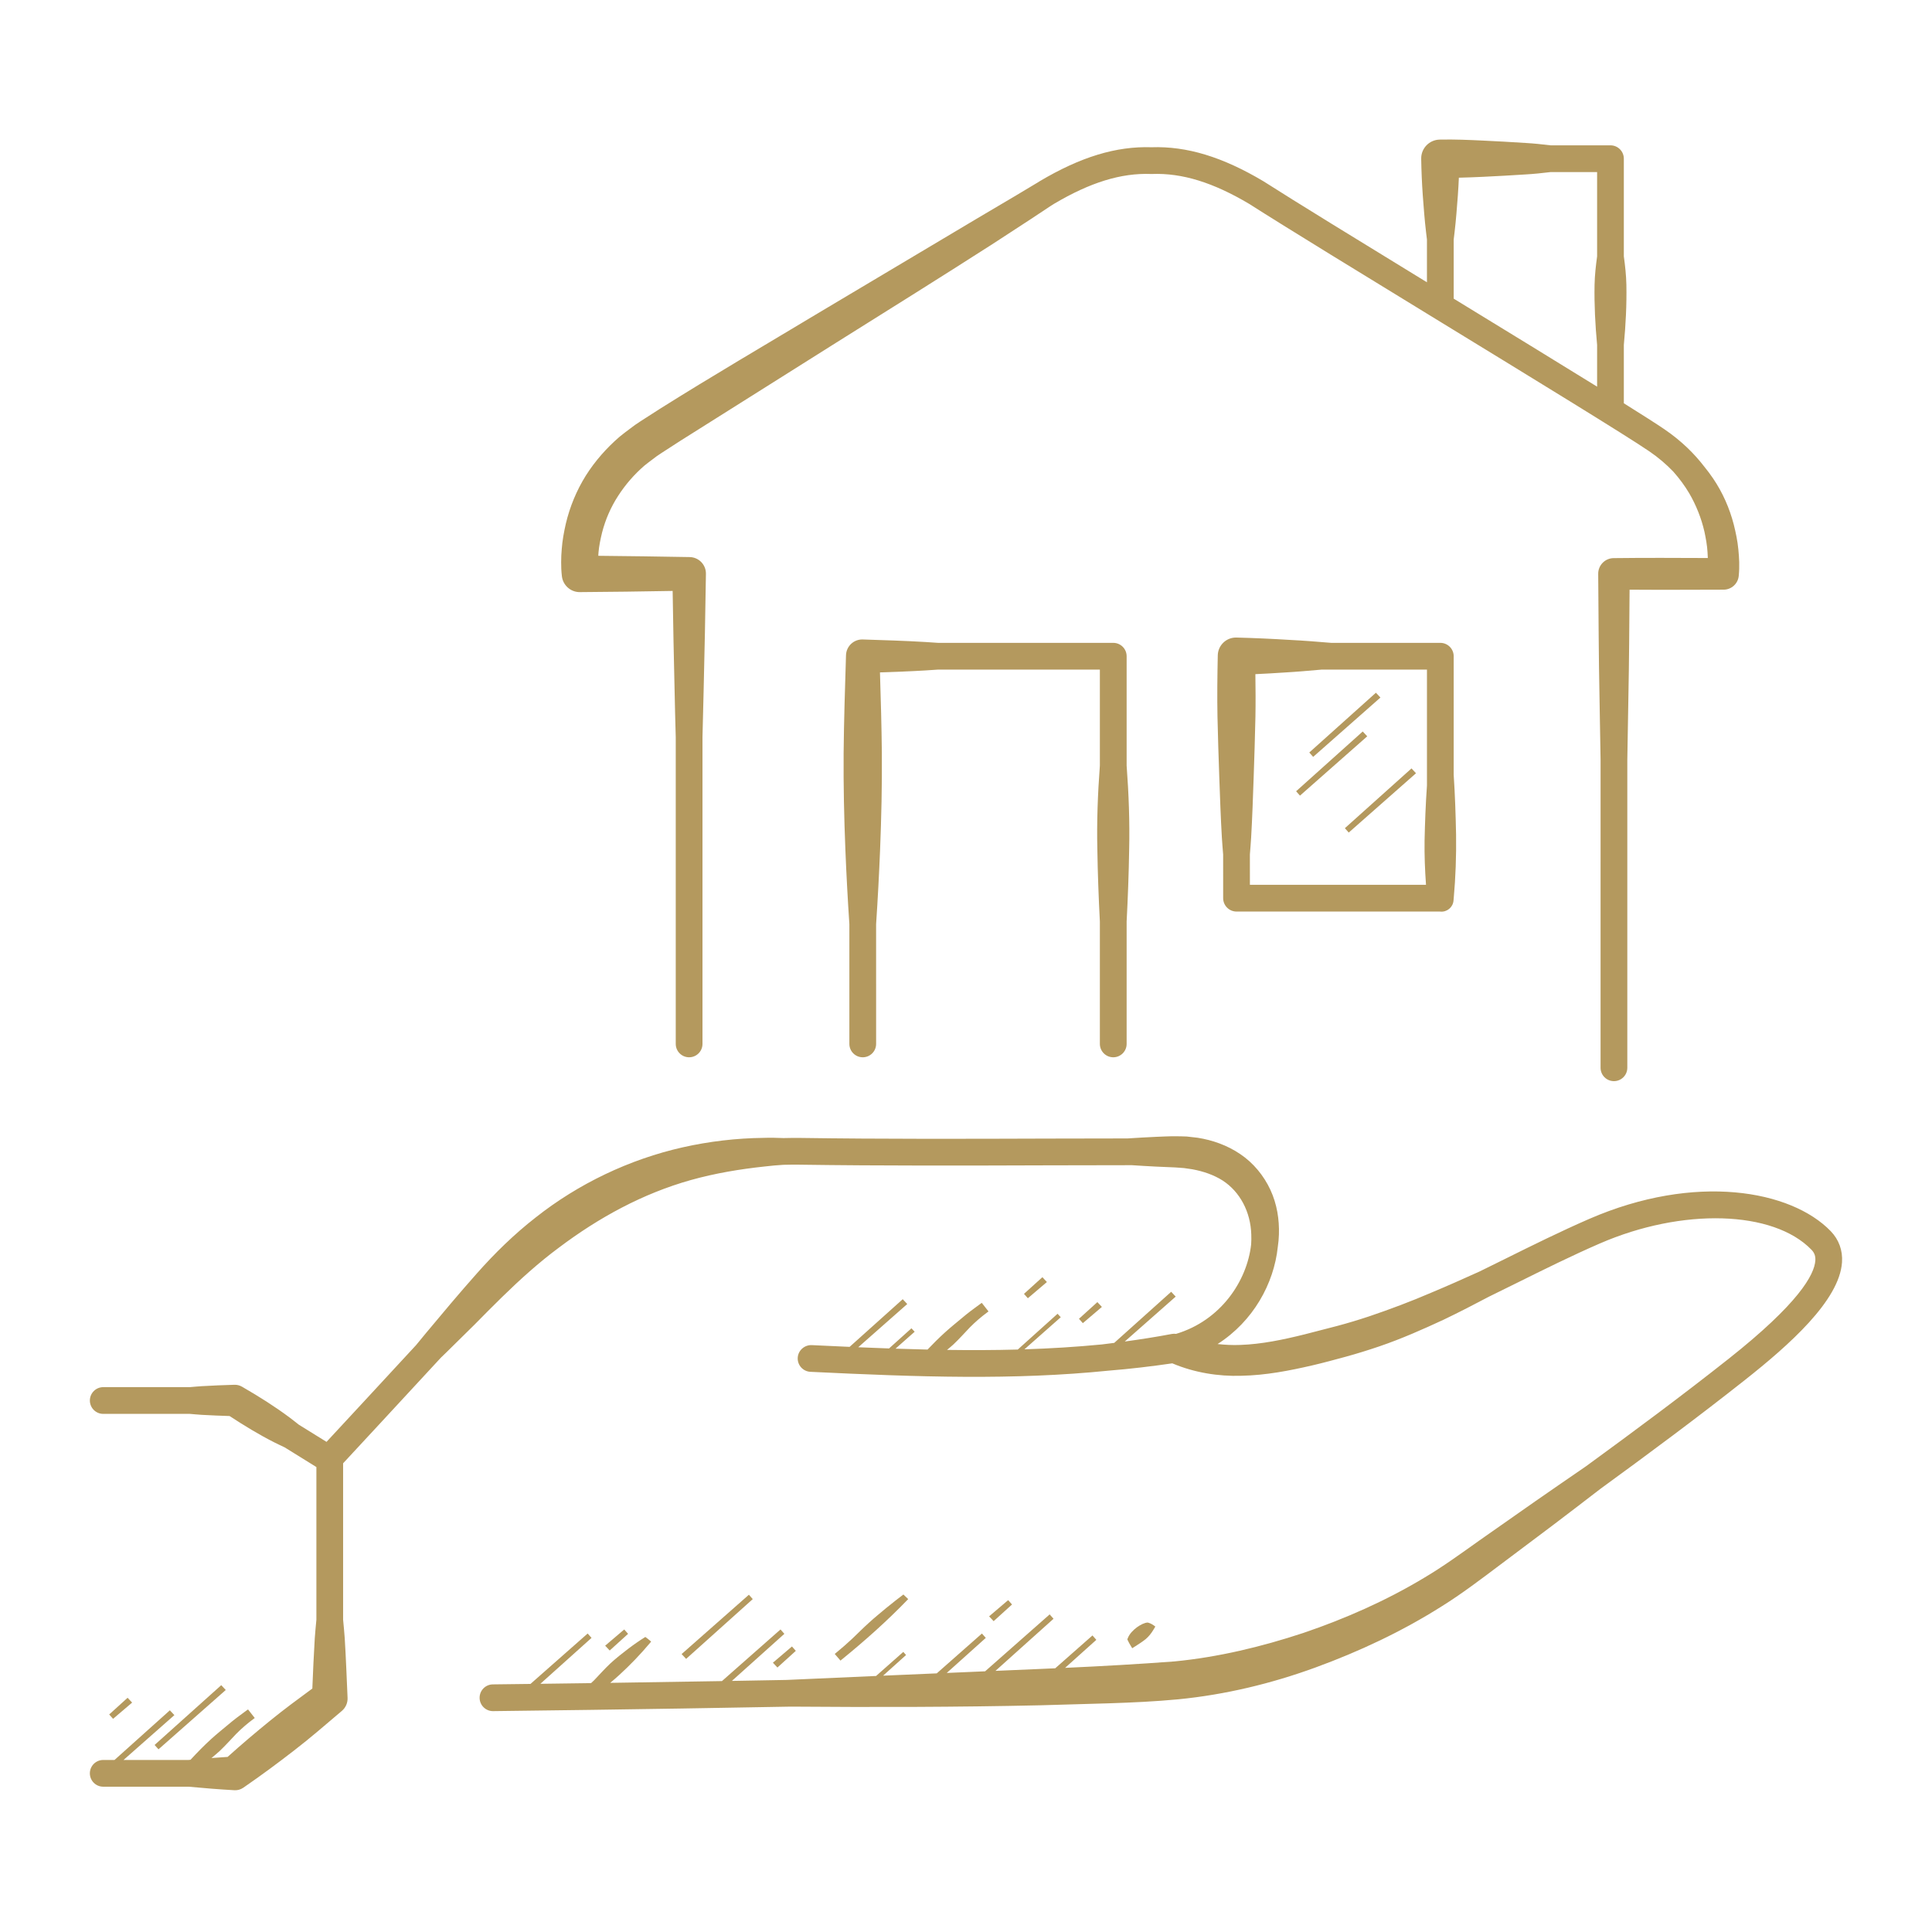 <?xml version="1.0" encoding="utf-8"?>
<svg xmlns="http://www.w3.org/2000/svg" xmlns:xlink="http://www.w3.org/1999/xlink" version="1.1" id="Ebene_1" x="0px" y="0px" viewBox="0 0 216.763 216.763" enable-background="new 0 0 216.763 216.763" xml:space="preserve" width="150" height="150">
<g>
	<path fill="#B4995E" d="M205.398,138.13c-4.449-4.602-15.189-6.549-27.108-1.366c-3.2,1.392-6.368,2.963-9.431,4.482   c-0.955,0.474-1.918,0.949-2.884,1.422c-1.784,0.806-3.565,1.601-5.354,2.348c-2.315,0.999-4.661,1.879-7.014,2.676   c-1.179,0.391-2.365,0.75-3.559,1.069l-3.673,0.949c-2.423,0.602-4.831,1.104-7.192,1.185c-0.872,0.04-1.729-0.007-2.576-0.098   c4.009-2.563,6.326-6.79,6.756-10.893c0.067-0.465,0.116-0.934,0.127-1.409c0.054-1.661-0.212-3.395-0.953-4.994   c-0.735-1.59-1.916-3.031-3.387-4.017c-1.464-0.996-3.132-1.573-4.774-1.832l-1.232-0.141c-0.407-0.023-0.813-0.019-1.219-0.027   c-0.796-0.007-1.482,0.038-2.228,0.064c-1.063,0.046-2.126,0.114-3.19,0.18c-2.949,0.004-5.897,0.006-8.846,0.016   c-9.173,0.03-18.658,0.062-27.98-0.074c-0.595-0.008-1.177,0.007-1.763,0.017c-0.755-0.032-1.514-0.049-2.269-0.022   c-3.024,0.034-6.065,0.39-9.053,1.061c-5.977,1.345-11.697,4.077-16.494,7.868c-2.413,1.88-4.594,4.013-6.593,6.272   c-2.002,2.253-3.842,4.453-5.732,6.719c-0.367,0.444-0.731,0.891-1.098,1.335c-3.997,4.332-8.361,9.037-10.044,10.851l-3.113-1.93   c-0.336-0.261-0.667-0.532-1.008-0.786c-1.686-1.259-3.461-2.375-5.278-3.424l-0.097-0.056c-0.245-0.14-0.53-0.217-0.833-0.209   c-1.227,0.034-2.454,0.087-3.681,0.157c-0.445,0.026-0.89,0.074-1.335,0.108h-9.707c-0.829,0-1.5,0.672-1.5,1.5s0.671,1.5,1.5,1.5   h9.719c0.441,0.034,0.882,0.081,1.323,0.107c1.044,0.06,2.088,0.1,3.133,0.134c1.628,1.068,3.289,2.082,5.032,2.964   c0.376,0.191,0.762,0.365,1.142,0.549l3.565,2.211v17.135c-0.064,0.691-0.135,1.383-0.182,2.074   c-0.117,1.88-0.193,3.761-0.273,5.641c-1.594,1.173-3.19,2.345-4.723,3.595c-1.626,1.319-3.224,2.674-4.784,4.077   c-0.603,0.037-1.206,0.08-1.809,0.125c0.31-0.253,0.619-0.513,0.922-0.791c0.645-0.608,1.244-1.286,1.844-1.91   c0.608-0.615,1.244-1.161,1.93-1.67l0.161-0.12l-0.147-0.187l-0.46-0.586l-0.149-0.19l-0.241,0.173   c-0.683,0.492-1.355,0.996-1.993,1.538c-0.641,0.539-1.298,1.06-1.915,1.625c-0.803,0.731-1.562,1.511-2.302,2.313   c-0.072,0.007-0.144,0.014-0.216,0.021h-7.3c1.902-1.677,3.803-3.353,5.705-5.03c-0.169-0.18-0.338-0.361-0.507-0.541   c-2.07,1.857-4.14,3.714-6.21,5.571h-1.266c-0.829,0-1.5,0.672-1.5,1.5s0.671,1.5,1.5,1.5h9.575   c1.716,0.161,3.432,0.301,5.148,0.395c0.336,0.019,0.682-0.07,0.981-0.275l0.196-0.135c1.878-1.291,3.703-2.648,5.501-4.04   c1.802-1.387,3.522-2.877,5.255-4.351l0.126-0.107c0.408-0.351,0.657-0.88,0.631-1.46c-0.099-2.227-0.18-4.454-0.318-6.682   c-0.047-0.692-0.117-1.385-0.182-2.077v-17.553c1.415-1.525,6.513-7.02,10.962-11.843c0.214-0.207,0.429-0.413,0.642-0.621   l3.138-3.092c1.03-1.037,2.073-2.107,3.082-3.085c2.036-1.987,4.135-3.888,6.389-5.557c4.472-3.37,9.407-6.068,14.813-7.585   c2.699-0.753,5.485-1.222,8.31-1.521c0.689-0.087,1.377-0.139,2.069-0.185c0.576-0.01,1.149-0.023,1.735-0.014   c9.347,0.134,18.847,0.104,28.033,0.074c3.109-0.01,6.219-0.013,9.329-0.017c0.898,0.056,1.796,0.117,2.694,0.158l2.167,0.093   l0.977,0.071l0.948,0.138c1.243,0.231,2.403,0.632,3.387,1.257c1.941,1.257,3.141,3.507,3.218,6.057   c0.016,0.367,0.007,0.737-0.015,1.109c-0.459,4.126-3.418,8.543-8.424,10.043c-0.155-0.02-0.315-0.021-0.477,0.01   c-1.75,0.332-3.512,0.607-5.28,0.848c1.905-1.68,3.81-3.36,5.716-5.04c-0.169-0.18-0.338-0.361-0.507-0.541   c-2.13,1.911-4.261,3.823-6.391,5.734c-0.464,0.059-0.927,0.119-1.391,0.174c-2.883,0.28-5.766,0.456-8.683,0.549   c1.359-1.201,2.719-2.403,4.078-3.604c-0.12-0.129-0.241-0.257-0.361-0.386c-1.488,1.338-2.976,2.676-4.463,4.014   c-2.608,0.071-5.247,0.078-7.938,0.041c0.241-0.201,0.483-0.4,0.719-0.617c0.645-0.608,1.244-1.286,1.844-1.91   c0.608-0.615,1.244-1.161,1.93-1.67l0.161-0.12l-0.147-0.187l-0.46-0.586l-0.149-0.19l-0.241,0.173   c-0.683,0.492-1.355,0.996-1.993,1.538c-0.641,0.539-1.298,1.06-1.915,1.625c-0.669,0.609-1.311,1.247-1.935,1.905   c-1.184-0.026-2.383-0.061-3.592-0.102c0.716-0.633,1.431-1.265,2.147-1.898c-0.12-0.129-0.241-0.257-0.361-0.386   c-0.838,0.753-1.675,1.506-2.513,2.26c-1.14-0.04-2.291-0.084-3.457-0.134c1.833-1.616,3.666-3.232,5.499-4.849   c-0.169-0.18-0.338-0.361-0.507-0.541c-1.987,1.782-3.973,3.565-5.96,5.347c-1.398-0.061-2.81-0.126-4.251-0.196   c-0.815-0.031-1.531,0.598-1.571,1.426c-0.04,0.827,0.598,1.53,1.425,1.57c12.219,0.591,22.809,0.95,33.49-0.134   c2.375-0.191,4.747-0.473,7.112-0.817c2.462,1.042,5.166,1.48,7.755,1.394c2.759-0.054,5.396-0.575,7.939-1.161   c1.274-0.296,2.507-0.635,3.753-0.972c1.275-0.35,2.533-0.741,3.778-1.164c2.489-0.85,4.881-1.909,7.232-3.001   c1.727-0.827,3.415-1.702,5.093-2.587c1.044-0.51,2.084-1.023,3.115-1.535c3.03-1.503,6.164-3.058,9.294-4.418   c9.263-4.028,19.474-3.728,23.754,0.7c0.332,0.343,0.466,0.716,0.433,1.209c-0.106,1.604-1.884,4.821-9.744,11.039   c-5.213,4.124-10.625,8.136-15.997,12.052c-1.882,1.294-3.765,2.587-5.638,3.891l-6.286,4.406   c-2.118,1.505-4.102,2.952-6.233,4.212c-4.25,2.557-8.84,4.584-13.544,6.183c-4.72,1.561-9.567,2.721-14.459,3.195   c-4.007,0.303-8.144,0.534-12.273,0.723c1.168-1.048,2.337-2.097,3.505-3.145c-0.145-0.164-0.289-0.327-0.434-0.491   c-1.393,1.228-2.786,2.456-4.178,3.684c-0.6,0.026-1.2,0.055-1.798,0.079c-1.635,0.071-3.272,0.141-4.907,0.21   c2.171-1.948,4.343-3.896,6.514-5.844c-0.145-0.164-0.289-0.327-0.434-0.491c-2.414,2.128-4.827,4.257-7.241,6.385   c-1.435,0.061-2.87,0.123-4.306,0.184c1.461-1.311,2.922-2.621,4.382-3.932c-0.145-0.164-0.289-0.327-0.434-0.491   c-1.69,1.49-3.38,2.98-5.069,4.47c-2.006,0.085-4.012,0.171-6.019,0.258c0.858-0.772,1.717-1.544,2.575-2.316   c-0.103-0.117-0.206-0.233-0.309-0.35c-1.018,0.9-2.037,1.8-3.055,2.7c-3.343,0.144-6.686,0.292-10.029,0.444   c-2.083,0.039-4.139,0.076-6.149,0.111c1.963-1.761,3.926-3.522,5.889-5.283c-0.145-0.164-0.289-0.327-0.434-0.491   c-2.19,1.931-4.38,3.862-6.57,5.793c-4.553,0.078-8.83,0.144-12.536,0.198c0.336-0.28,0.67-0.563,0.992-0.859   c1.238-1.127,2.399-2.339,3.486-3.633l0.113-0.134l-0.1-0.089c-0.193-0.172-0.391-0.316-0.55-0.435   c-0.622,0.386-1.277,0.839-1.938,1.339c-0.659,0.508-1.333,1.031-1.981,1.626c-0.645,0.608-1.244,1.286-1.844,1.91   c-0.106,0.107-0.219,0.202-0.327,0.305c-2.162,0.031-4.083,0.056-5.689,0.077c1.914-1.717,3.828-3.434,5.742-5.152   c-0.145-0.164-0.289-0.327-0.434-0.491c-2.138,1.885-4.277,3.771-6.415,5.656c-2.583,0.033-4.128,0.05-4.226,0.052   c-0.829,0.01-1.493,0.688-1.483,1.517c0.009,0.823,0.679,1.483,1.5,1.483c0.006,0,0.012,0,0.017,0   c1.288-0.015,16.573-0.188,33.385-0.505c9.336,0.073,18.672,0.058,28.018-0.15l7.693-0.222c2.576-0.086,5.126-0.198,7.77-0.448   c5.289-0.52,10.459-1.767,15.392-3.568c4.934-1.804,9.706-4.042,14.162-6.86c2.241-1.397,4.362-3.01,6.372-4.521l6.13-4.604   c1.767-1.339,3.529-2.688,5.287-4.043c5.45-3.971,10.949-8.046,16.255-12.244c4.914-3.888,10.59-8.9,10.876-13.193   C206.756,140.29,206.317,139.082,205.398,138.13z"/>
	<path fill="#B4995E" d="M124.904,118.623c0.829,0,1.5-0.672,1.5-1.5v-13.726c0.139-2.674,0.24-5.348,0.282-8.022   c0.075-3.159-0.045-6.318-0.282-9.477V73.626c0-0.829-0.671-1.5-1.5-1.5H105.25c-0.476-0.031-0.951-0.07-1.427-0.095   c-2.342-0.14-4.684-0.21-7.027-0.285l-0.002,0c-1.004-0.031-1.844,0.758-1.875,1.762l-0.004,0.118   c-0.113,3.625-0.228,7.25-0.264,10.874c-0.027,3.625,0.052,7.25,0.199,10.874c0.112,2.773,0.261,5.546,0.446,8.319v13.43   c0,0.828,0.671,1.5,1.5,1.5s1.5-0.672,1.5-1.5V103.69c0.184-2.772,0.333-5.544,0.445-8.316c0.146-3.625,0.226-7.25,0.199-10.874   c-0.03-3.02-0.118-6.04-0.211-9.059c1.698-0.056,3.395-0.118,5.093-0.22c0.476-0.025,0.952-0.064,1.428-0.095h18.151v10.778   c-0.236,3.157-0.357,6.314-0.281,9.471c0.042,2.671,0.143,5.342,0.281,8.013v13.735   C123.404,117.951,124.075,118.623,124.904,118.623z"/>
	<path fill="#B4995E" d="M161.599,72.126h-12.245c-1.505-0.124-3.022-0.25-4.564-0.326c-2.008-0.125-4.037-0.217-6.067-0.269   l-0.009,0c-1.127-0.024-2.06,0.87-2.084,1.997l-0.002,0.1c-0.048,2.262-0.073,4.524-0.031,6.787   c0.058,2.262,0.114,4.524,0.203,6.786c0.08,2.262,0.159,4.524,0.291,6.786c0.038,0.631,0.093,1.261,0.142,1.892l0.002,4.894   c0,0.828,0.672,1.5,1.5,1.5h22.823l0.041,0.004l0.009,0.001c0.745,0.067,1.403-0.482,1.47-1.227l0.025-0.278   c0.212-2.351,0.296-4.746,0.264-7.124c-0.045-2.252-0.12-4.502-0.268-6.704V73.626C163.099,72.797,162.428,72.126,161.599,72.126z    M160.099,75.126v13.018c-0.149,2.093-0.223,4.137-0.268,6.18c-0.024,1.649,0.043,3.293,0.161,4.949h-19.758l-0.002-3.397   c0.048-0.63,0.103-1.26,0.14-1.89c0.13-2.262,0.206-4.524,0.285-6.787c0.087-2.262,0.141-4.524,0.197-6.787   c0.029-1.592,0.018-3.184-0.005-4.775c1.077-0.05,2.156-0.108,3.244-0.184c1.378-0.076,2.782-0.202,4.198-0.327H160.099z"/>
	<path fill="#B4995E" d="M65.048,66.433l0.025,0c3.465-0.021,6.93-0.073,10.395-0.132c0.06,3.756,0.127,7.513,0.221,11.269   c0.033,1.718,0.08,3.435,0.127,5.153v34.4c0,0.828,0.671,1.5,1.5,1.5s1.5-0.672,1.5-1.5V82.71c0.047-1.714,0.093-3.427,0.127-5.141   c0.11-4.395,0.194-8.79,0.259-13.184c0.018-1.026-0.799-1.866-1.824-1.884L77.316,62.5c-3.397-0.06-6.793-0.11-10.19-0.141   c0.009-0.124,0.008-0.247,0.023-0.371c0.064-0.753,0.223-1.497,0.4-2.231c0.376-1.465,0.982-2.859,1.798-4.114   c0.809-1.259,1.799-2.403,2.951-3.4c0.29-0.246,0.608-0.465,0.91-0.7c0.297-0.233,0.608-0.466,0.97-0.693l2.131-1.378   l17.496-11.019c5.848-3.667,11.706-7.321,17.523-11.052l4.347-2.833l2.152-1.426c0.149-0.1,0.293-0.185,0.439-0.279   c4.058-2.399,7.515-3.469,10.877-3.343c0.035,0.001,0.072,0.001,0.107,0c3.392-0.127,6.866,0.956,10.918,3.364   c4.07,2.604,12.941,8.03,21.52,13.278c10.168,6.22,20.682,12.652,23.349,14.471c1.059,0.722,1.949,1.495,2.708,2.291   c0.669,0.756,1.271,1.562,1.778,2.421c0.783,1.346,1.362,2.802,1.709,4.316c0.161,0.759,0.301,1.526,0.345,2.298   c0.017,0.21,0.027,0.429,0.033,0.649c-3.511-0.013-7.021-0.033-10.532,0.011l-0.032,0c-0.967,0.009-1.744,0.8-1.735,1.767   c0.042,4.618,0.051,9.236,0.146,13.854c0.035,2.345,0.074,4.689,0.121,7.034V119.8c0,0.828,0.671,1.5,1.5,1.5s1.5-0.672,1.5-1.5   V85.268c0.047-2.343,0.086-4.686,0.121-7.029c0.083-4.026,0.102-8.053,0.133-12.079c3.496,0.025,6.993,0.007,10.489-0.002l0.072,0   c0.863-0.005,1.6-0.663,1.686-1.541c0.109-1.125,0.049-1.999-0.043-2.973c-0.089-0.95-0.286-1.881-0.516-2.802   c-0.476-1.837-1.257-3.604-2.324-5.172c-0.306-0.455-0.638-0.889-0.981-1.313c-1.126-1.469-2.584-2.907-4.487-4.204   c-0.857-0.585-2.442-1.595-4.54-2.907v-6.543c0.21-2.254,0.33-4.507,0.286-6.761c-0.023-1.061-0.14-2.121-0.286-3.182V17.805   c0-0.829-0.671-1.5-1.5-1.5h-6.723c-0.941-0.114-1.881-0.214-2.822-0.266c-1.591-0.101-3.182-0.195-4.773-0.267   c-1.591-0.075-3.182-0.145-4.772-0.111l-0.08,0.002c-1.16,0.025-2.083,0.982-2.065,2.143c0.022,1.371,0.08,2.741,0.177,4.112   c0.104,1.371,0.203,2.741,0.366,4.112c0.029,0.282,0.069,0.564,0.102,0.846v4.796c-7.511-4.596-14.768-9.048-18.354-11.341   c-4.591-2.729-8.582-3.943-12.547-3.811c-3.971-0.129-7.956,1.082-12.589,3.837c-0.083,0.053-0.18,0.114-0.266,0.17   c-0.032,0.019-0.067,0.037-0.099,0.056l-2.228,1.334l-4.449,2.63L91.78,35.141c-5.92,3.561-11.874,7.036-17.75,10.732L71.81,47.3   c-0.37,0.231-0.752,0.51-1.138,0.807c-0.38,0.293-0.773,0.568-1.14,0.879c-1.463,1.259-2.768,2.732-3.811,4.385   c-1.034,1.659-1.787,3.488-2.235,5.374c-0.214,0.946-0.392,1.899-0.461,2.868c-0.048,0.483-0.061,0.97-0.065,1.463   c0.001,0.512,0.011,0.944,0.082,1.577C63.16,65.655,64.016,66.439,65.048,66.433z M179.189,19.305v9.459   c-0.145,1.059-0.262,2.119-0.285,3.178c-0.044,2.252,0.076,4.504,0.285,6.756v4.684c-4.385-2.715-10.066-6.19-15.934-9.779   c-0.052-0.032-0.104-0.064-0.156-0.096v-6.633c0.033-0.281,0.072-0.562,0.101-0.844c0.163-1.371,0.261-2.741,0.366-4.112   c0.047-0.66,0.084-1.321,0.113-1.981c0.898-0.021,1.795-0.056,2.693-0.098c1.591-0.072,3.182-0.167,4.773-0.267   c0.941-0.052,1.882-0.152,2.823-0.266H179.189z"/>
	<path fill="#B4995E" d="M84.023,178.923c-2.516,2.219-5.032,4.437-7.549,6.656c0.169,0.18,0.338,0.361,0.507,0.541   c2.492-2.235,4.983-4.471,7.475-6.706C84.312,179.25,84.168,179.086,84.023,178.923z"/>
	<path fill="#B4995E" d="M25.329,189.611c-0.169-0.18-0.338-0.361-0.507-0.541c-2.492,2.235-4.983,4.471-7.475,6.706   c0.145,0.164,0.289,0.327,0.434,0.491C20.296,194.048,22.812,191.829,25.329,189.611z"/>
	<path fill="#B4995E" d="M94.296,186.314l0.111-0.09c2.601-2.114,5.102-4.338,7.433-6.753l0.058-0.06l-0.052-0.049l-0.49-0.464   c-0.626,0.466-1.267,0.983-1.912,1.502c-0.641,0.546-1.297,1.062-1.932,1.649c-0.64,0.571-1.251,1.196-1.868,1.781   c-0.621,0.581-1.252,1.135-1.908,1.668l-0.082,0.067l0.075,0.087l0.484,0.563L94.296,186.314z"/>
	<path fill="#B4995E" d="M154.88,78.262c-0.169-0.18-0.338-0.361-0.507-0.541c-2.492,2.236-4.983,4.471-7.475,6.706   c0.145,0.164,0.289,0.327,0.434,0.491C149.847,82.699,152.364,80.48,154.88,78.262z"/>
	<path fill="#B4995E" d="M153.4,82.611c-0.169-0.18-0.338-0.361-0.507-0.541c-2.492,2.235-4.983,4.471-7.475,6.706   c0.145,0.164,0.289,0.327,0.434,0.491C148.368,87.048,150.884,84.829,153.4,82.611z"/>
	<path fill="#B4995E" d="M151.323,93.41c2.516-2.219,5.032-4.437,7.549-6.656c-0.169-0.18-0.338-0.361-0.507-0.541   c-2.492,2.235-4.983,4.471-7.475,6.706C151.033,93.083,151.178,93.246,151.323,93.41z"/>
	<polygon fill="#B4995E" points="14.316,190.484 12.252,192.355 12.686,192.846 14.823,191.025  "/>
	<polygon fill="#B4995E" points="113.111,179.528 110.974,181.348 111.481,181.889 113.545,180.018  "/>
	<polygon fill="#B4995E" points="123.12,146.091 121.056,147.962 121.49,148.453 123.628,146.632  "/>
	<polygon fill="#B4995E" points="116.951,143.297 114.886,145.167 115.32,145.658 117.458,143.838  "/>
	<path fill="#B4995E" d="M127.03,184.927l0.339-0.216c0.397-0.253,0.794-0.507,1.158-0.796c0.357-0.297,0.649-0.666,0.897-1.084   l0.2-0.336l-0.174-0.13c-0.246-0.183-0.517-0.283-0.679-0.321c-0.344,0.008-0.793,0.235-1.213,0.532   c-0.414,0.314-0.824,0.708-1.026,1.223l-0.051,0.13l0.039,0.087c0.106,0.239,0.236,0.457,0.366,0.673L127.03,184.927z"/>
	<polygon fill="#B4995E" points="70.035,182.819 67.897,184.639 68.405,185.181 70.469,183.31  "/>
	<polygon fill="#B4995E" points="89.288,185.219 88.854,184.728 86.717,186.549 87.224,187.09  "/>
</g>
</svg>
